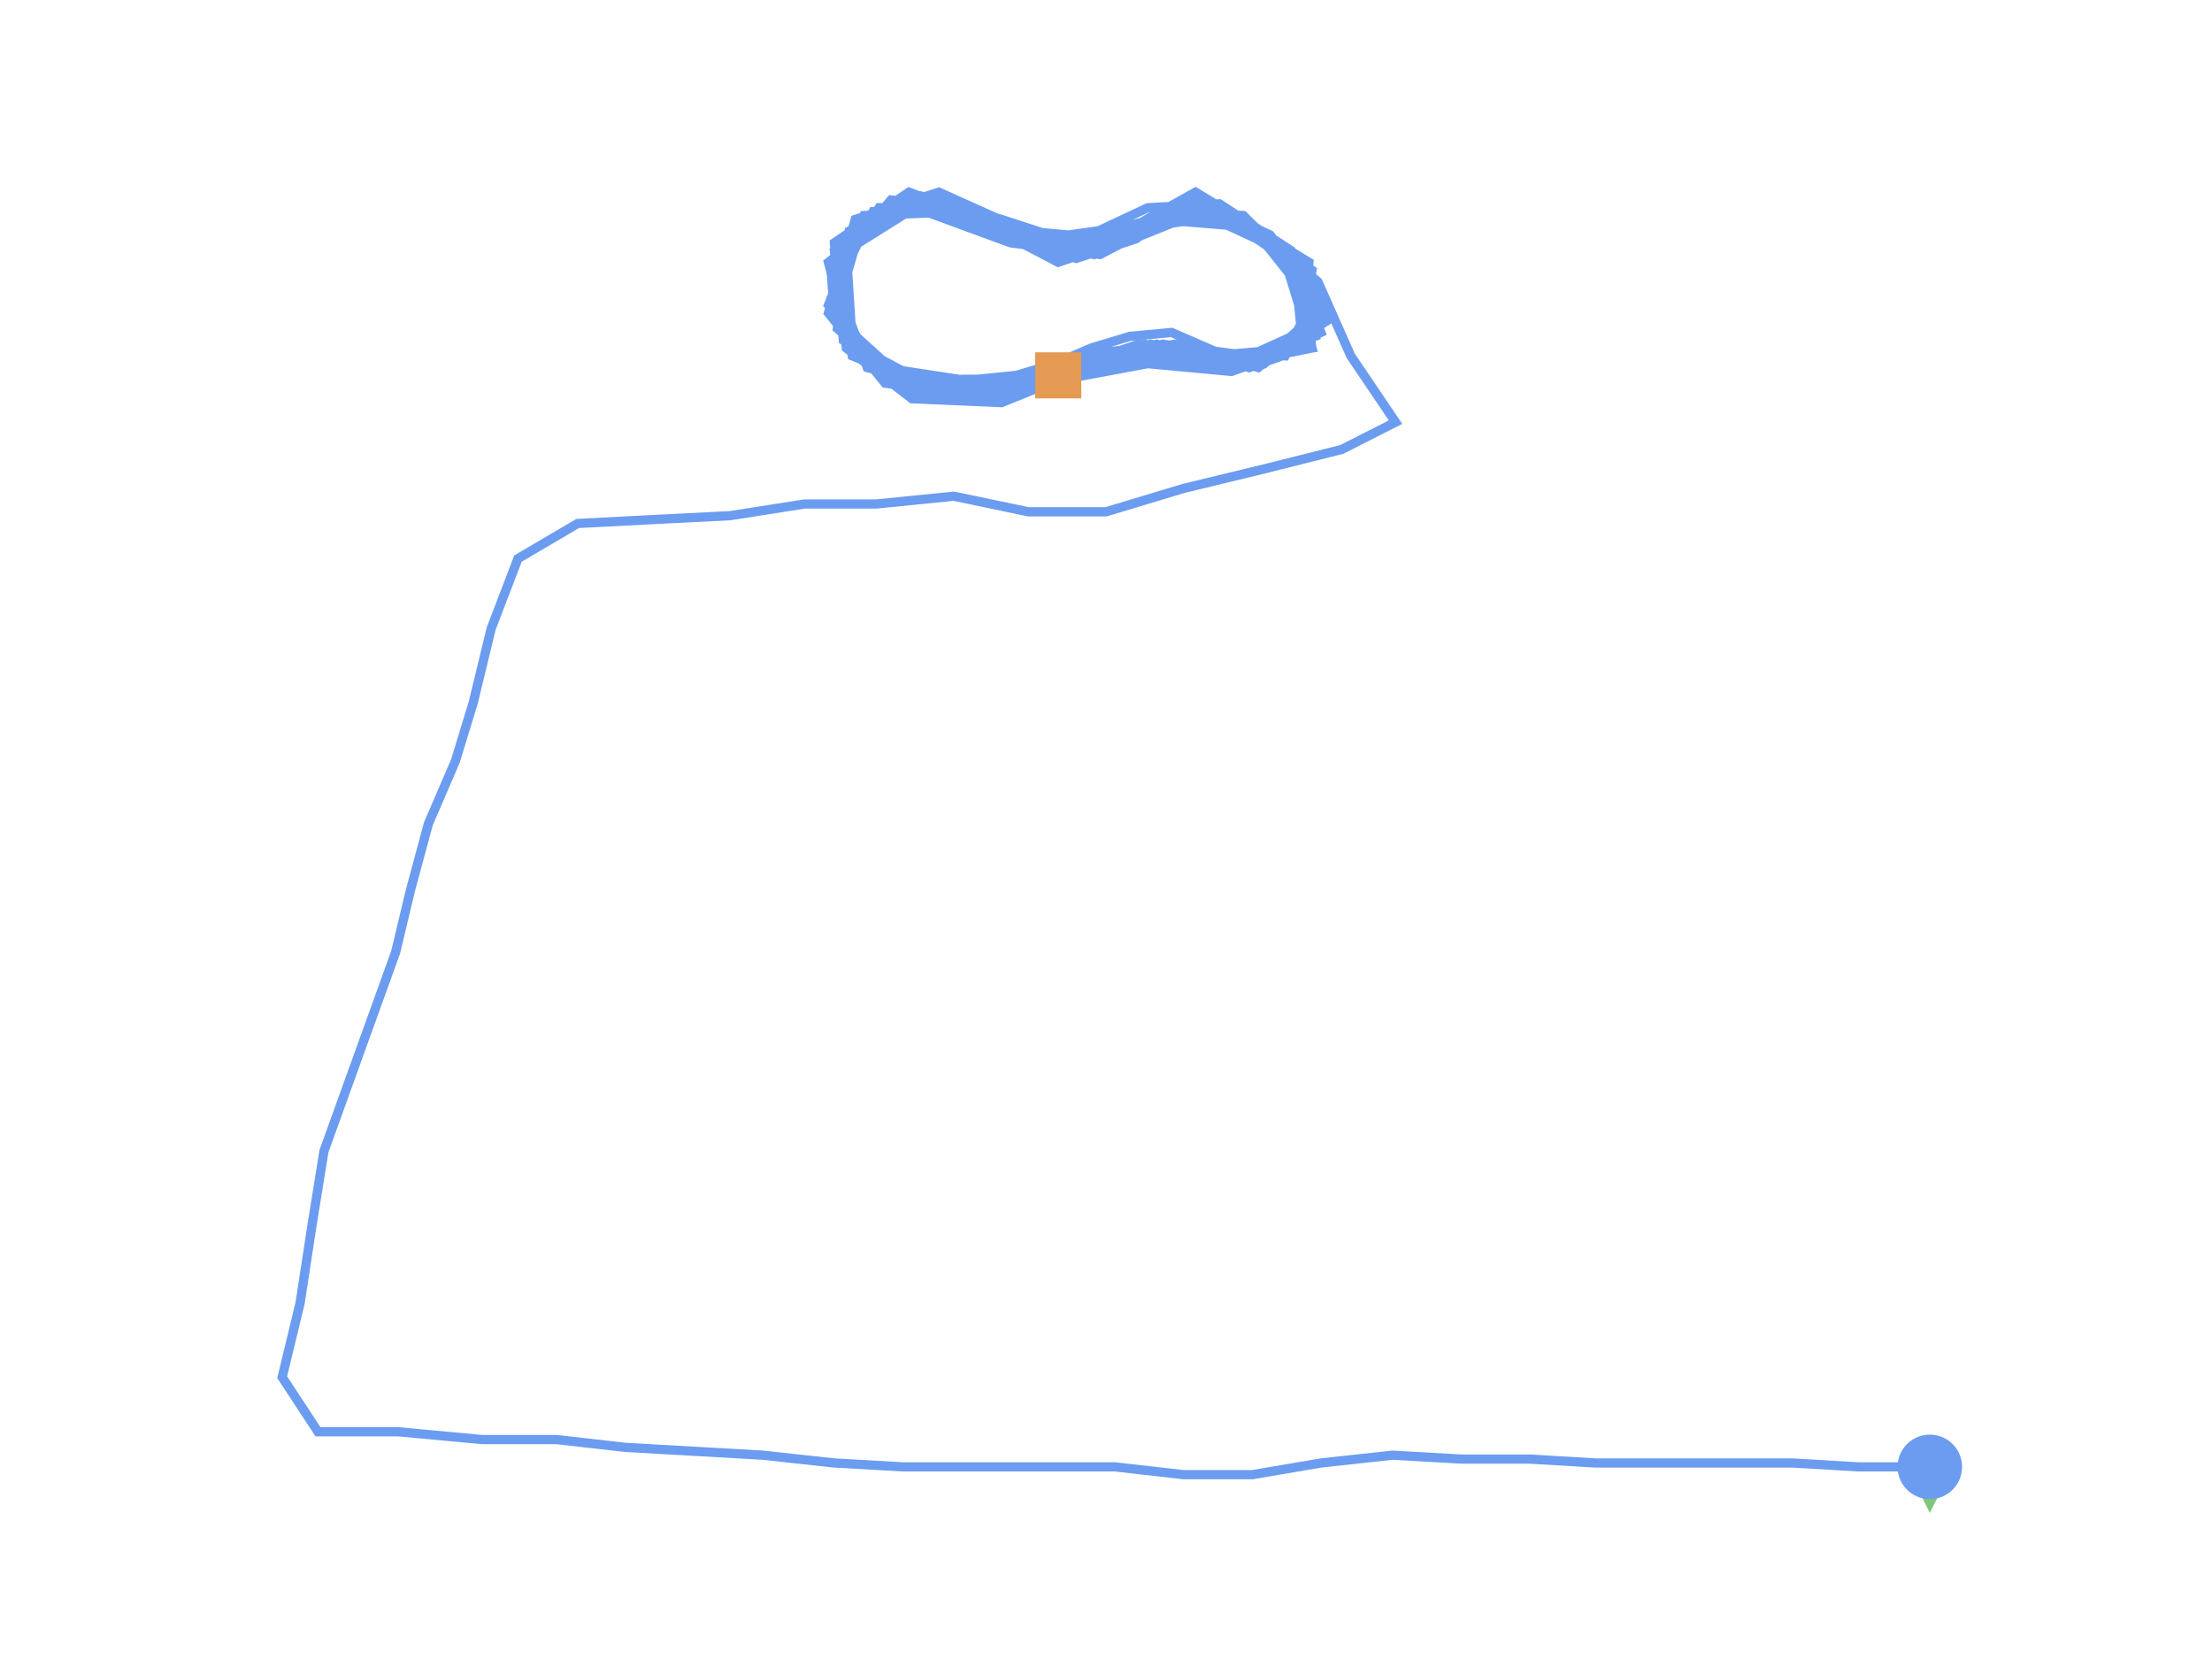 <?xml version="1.0" encoding="utf-8" ?>
<svg baseProfile="full" height="90mm" version="1.1" viewBox="0,0,120,90" width="120mm" xmlns="http://www.w3.org/2000/svg" xmlns:ev="http://www.w3.org/2001/xml-events" xmlns:xlink="http://www.w3.org/1999/xlink"><defs /><path d="M104.692,79.577 L100.806,79.577 L97.244,79.366 L93.681,79.366 L90.119,79.366 L86.556,79.366 L82.994,79.154 L79.27,79.154 L75.545,78.943 L71.659,79.366 L67.935,80.0 L64.21,80.0 L60.486,79.577 L56.599,79.577 L52.551,79.577 L48.989,79.577 L45.264,79.366 L41.378,78.943 L37.654,78.731 L33.929,78.52 L30.205,78.097 L26.157,78.097 L21.623,77.674 L17.251,77.674 L15.308,74.713 L16.279,70.695 L16.927,66.466 L17.575,62.447 L18.87,58.852 L20.166,55.257 L21.461,51.662 L22.271,48.278 L23.242,44.683 L24.7,41.3 L25.671,38.127 L26.643,34.109 L28.1,30.302 L31.339,28.399 L35.387,28.188 L39.597,27.976 L43.645,27.342 L47.531,27.342 L51.742,26.919 L55.79,27.765 L60.0,27.765 L64.21,26.496 L68.582,25.438 L72.792,24.381 L75.707,22.901 L73.278,19.305 L71.497,15.287 L68.42,12.538 L65.182,10.846 L61.781,12.538 L57.733,14.018 L54.171,12.326 L50.608,11.057 L46.722,12.115 L44.941,16.556 L47.855,19.94 L53.361,20.786 L58.543,19.728 L63.401,18.882 L68.42,19.728 L71.659,16.768 L68.258,12.538 L63.724,11.269 L59.352,13.807 L54.818,12.749 L49.96,11.057 L45.912,13.595 L46.236,18.671 L50.608,20.997 L55.628,20.786 L60.972,19.094 L65.668,19.305 L70.525,18.882 L71.011,14.23 L66.477,11.48 L62.267,12.115 L57.733,13.807 L53.361,11.692 L48.665,11.269 L44.941,14.23 L46.236,19.094 L51.094,20.997 L55.952,20.363 L60.486,19.094 L64.858,19.094 L69.716,19.305 L71.497,15.71 L67.449,11.692 L63.239,11.48 L59.028,13.595 L54.656,12.326 L50.122,10.846 L46.074,12.538 L45.426,17.825 L49.313,21.209 L54.171,20.997 L59.028,19.94 L63.077,18.671 L67.773,19.305 L71.497,17.613 L69.392,13.172 L64.858,10.423 L60.324,12.961 L55.628,12.538 L50.932,10.423 L46.398,11.903 L44.941,16.979 L48.017,20.574 L53.037,21.209 L57.733,20.574 L62.267,19.728 L66.801,20.151 L71.011,18.671 L70.363,14.441 L66.315,11.692 L62.105,12.326 L57.895,14.018 L53.847,12.115 L49.313,10.423 L45.264,13.172 L45.75,18.459 L49.637,20.997 L54.656,20.997 L59.676,19.517 L63.724,18.671 L68.42,19.728 L71.983,17.402 L69.23,13.172 L65.182,11.057 L61.295,12.326 L56.923,13.595 L53.199,11.692 L48.827,10.846 L45.264,13.595 L45.75,18.459 L50.122,21.209 L55.142,21.209 L59.676,19.728 L64.21,18.882 L68.582,19.728 L71.983,16.979 L68.906,12.749 L64.858,10.846 L60.81,12.538 L56.276,12.961 L52.065,11.269 L47.693,11.269 L45.264,15.076 L47.046,19.94 L52.065,21.209 L57.085,20.363 L61.781,19.305 L66.315,19.517 L70.363,18.882 L71.173,14.653 L67.125,11.692 L63.077,11.692 L58.705,13.595 L54.494,12.326 L50.122,11.057 L46.236,12.749 L45.426,17.19 L48.503,20.574 L53.523,20.997 L58.219,20.363 L62.753,19.305 L67.611,19.728 L71.497,17.825 L70.04,13.595 L66.153,11.057 L62.267,11.269 L58.219,13.172 L54.332,11.903 L49.96,10.634 L46.236,12.538 L44.941,16.979 L48.017,20.786 L52.875,21.42 L57.409,20.151 L61.781,18.671 L66.315,19.305 L70.849,18.882 L70.849,14.441 L66.963,11.903 L62.915,11.903 L60.81,13.172 L58.381,13.807 L55.952,13.172 L53.361,11.692 L49.798,11.057 L46.722,12.115 L45.103,14.864 L45.264,17.19 L46.56,18.882 L48.503,20.151 L50.77,20.786 L53.037,20.574 L55.142,20.363 L57.247,19.728 L59.19,18.882 L61.295,18.248 L63.562,18.036 L65.991,19.094 L67.773,19.94 L69.554,19.305 L71.497,17.19 L70.04,13.807 L67.449,11.903 L64.696,10.846 L61.619,12.961 L58.381,14.018 L55.142,12.961 L52.551,11.692 L49.637,11.48 L47.693,11.903 L45.912,13.172 L45.264,14.864 L45.426,16.979 L46.236,18.671 L48.179,19.94 L49.96,20.786 L52.227,20.574 L55.466,20.574 L59.028,19.728 L62.429,18.671 L66.315,19.517 L70.687,18.882 L70.202,14.018 L65.506,11.057 L60.972,12.326 L56.438,12.961 L51.904,11.48 L47.37,11.48 L45.103,16.133 L47.693,20.151 L52.389,21.42 L57.571,20.363 L62.105,18.671 L66.963,19.728 L71.173,18.248 L70.04,14.018 L65.991,11.48 L61.781,12.326 L57.409,13.807 L53.199,11.48 L48.827,10.846 L45.588,13.595 L45.75,18.036 L49.475,21.209 L54.332,21.209 L58.705,20.363 L63.077,18.882 L67.449,19.728 L71.335,18.248 L69.554,13.384 L65.668,11.269 L61.619,12.749 L57.409,14.018 L53.037,11.48 L48.341,10.846 L45.103,14.653 L46.884,19.517 L50.932,20.997 L55.466,20.574 L59.838,19.305 L63.886,18.671 L68.258,19.94 L71.659,17.19 L69.554,13.384 L65.829,11.269 L61.781,12.538 L57.247,13.807 L53.199,11.692 L48.665,11.269 L45.426,14.018 L45.912,18.671 L49.798,21.42 L54.656,20.997 L59.19,19.728 L63.562,18.882 L67.773,19.94 L71.659,18.036 L69.878,13.595 L65.668,11.269 L61.457,12.961 L57.085,14.018 L53.037,11.903 L48.665,11.269 L45.426,14.018 L45.912,18.882 L49.475,21.632 L54.332,21.843 L59.028,19.94 L63.401,18.882 L67.773,19.94 L71.497,18.036 L69.716,13.807 L65.829,11.269 L61.781,12.749 L57.409,14.23 L53.361,12.115 L48.989,11.269 L45.426,13.807 L45.75,18.248 L49.313,21.209 L54.009,21.632 L58.543,19.94 L62.753,18.671 L66.963,19.728 L71.173,18.882 L70.525,14.441 L66.963,11.692 L62.915,11.48 L59.352,13.595 L55.142,13.172 L51.58,11.48 L47.531,11.48 L45.103,14.864 L46.398,19.094 L50.446,21.42 L55.304,20.997 L60.0,19.094 L64.048,18.671 L68.258,19.728 L71.821,17.19 L67.935,12.326 L62.753,11.903 L57.571,13.807 L52.389,11.48 L46.884,11.692 L45.264,17.19 L49.475,20.997 L55.304,20.997 L60.81,19.517 L65.829,19.728 L71.173,18.882 L69.554,13.595 L64.534,11.269 L59.676,13.807 L54.818,13.172 L49.637,11.269 L45.426,13.807 L46.236,19.305 L51.418,21.42 L57.409,20.363" fill="none" id="runPath" stroke="#6B9CF0" stroke-width="0.5" /><polygon fill="#83C67B" points="104.692,77.077 103.442,79.577 105.942,79.577" transform="rotate(180.0,104.692,79.577)" /><rect fill="#E49A52" height="2.5" width="2.5" x="56.159" y="19.113" /><circle cx="104.692" cy="79.577" fill="#6B9CF0" r="1.25" stroke="#6B9CF0"><animateMotion begin="0s" dur="20s" fill="freeze" path="M0.0,0.0 L-3.886,0.0 L-7.449,-0.211 L-11.011,-0.211 L-14.574,-0.211 L-18.136,-0.211 L-21.698,-0.423 L-25.423,-0.423 L-29.147,-0.634 L-33.033,-0.211 L-36.758,0.423 L-40.482,0.423 L-44.207,0.0 L-48.093,0.0 L-52.141,0.0 L-55.703,0.0 L-59.428,-0.211 L-63.314,-0.634 L-67.039,-0.846 L-70.763,-1.057 L-74.487,-1.48 L-78.535,-1.48 L-83.069,-1.903 L-87.442,-1.903 L-89.385,-4.864 L-88.413,-8.882 L-87.765,-13.112 L-87.118,-17.13 L-85.822,-20.725 L-84.527,-24.32 L-83.231,-27.915 L-82.422,-31.299 L-81.45,-34.894 L-79.993,-38.278 L-79.021,-41.45 L-78.05,-45.468 L-76.592,-49.275 L-73.354,-51.178 L-69.306,-51.389 L-65.095,-51.601 L-61.047,-52.235 L-57.161,-52.235 L-52.951,-52.658 L-48.902,-51.812 L-44.692,-51.812 L-40.482,-53.081 L-36.11,-54.139 L-31.9,-55.196 L-28.985,-56.676 L-31.414,-60.272 L-33.195,-64.29 L-36.272,-67.039 L-39.511,-68.731 L-42.911,-67.039 L-46.959,-65.559 L-50.522,-67.251 L-54.084,-68.52 L-57.971,-67.462 L-59.752,-63.021 L-56.837,-59.637 L-51.331,-58.791 L-46.15,-59.849 L-41.292,-60.695 L-36.272,-59.849 L-33.033,-62.81 L-36.434,-67.039 L-40.968,-68.308 L-45.34,-65.77 L-49.874,-66.828 L-54.732,-68.52 L-58.78,-65.982 L-58.456,-60.906 L-54.084,-58.58 L-49.064,-58.791 L-43.721,-60.483 L-39.025,-60.272 L-34.167,-60.695 L-33.681,-65.347 L-38.215,-68.097 L-42.425,-67.462 L-46.959,-65.77 L-51.331,-67.885 L-56.027,-68.308 L-59.752,-65.347 L-58.456,-60.483 L-53.598,-58.58 L-48.741,-59.214 L-44.207,-60.483 L-39.834,-60.483 L-34.977,-60.272 L-33.195,-63.867 L-37.244,-67.885 L-41.454,-68.097 L-45.664,-65.982 L-50.036,-67.251 L-54.57,-68.731 L-58.618,-67.039 L-59.266,-61.752 L-55.38,-58.368 L-50.522,-58.58 L-45.664,-59.637 L-41.616,-60.906 L-36.92,-60.272 L-33.195,-61.964 L-35.3,-66.405 L-39.834,-69.154 L-44.368,-66.616 L-49.064,-67.039 L-53.76,-69.154 L-58.294,-67.674 L-59.752,-62.598 L-56.675,-59.003 L-51.655,-58.368 L-46.959,-59.003 L-42.425,-59.849 L-37.891,-59.426 L-33.681,-60.906 L-34.329,-65.136 L-38.377,-67.885 L-42.587,-67.251 L-46.797,-65.559 L-50.846,-67.462 L-55.38,-69.154 L-59.428,-66.405 L-58.942,-61.118 L-55.056,-58.58 L-50.036,-58.58 L-45.016,-60.06 L-40.968,-60.906 L-36.272,-59.849 L-32.71,-62.175 L-35.462,-66.405 L-39.511,-68.52 L-43.397,-67.251 L-47.769,-65.982 L-51.493,-67.885 L-55.865,-68.731 L-59.428,-65.982 L-58.942,-61.118 L-54.57,-58.368 L-49.55,-58.368 L-45.016,-59.849 L-40.482,-60.695 L-36.11,-59.849 L-32.71,-62.598 L-35.786,-66.828 L-39.834,-68.731 L-43.883,-67.039 L-48.417,-66.616 L-52.627,-68.308 L-56.999,-68.308 L-59.428,-64.501 L-57.647,-59.637 L-52.627,-58.368 L-47.607,-59.214 L-42.911,-60.272 L-38.377,-60.06 L-34.329,-60.695 L-33.519,-64.924 L-37.567,-67.885 L-41.616,-67.885 L-45.988,-65.982 L-50.198,-67.251 L-54.57,-68.52 L-58.456,-66.828 L-59.266,-62.387 L-56.189,-59.003 L-51.169,-58.58 L-46.474,-59.214 L-41.94,-60.272 L-37.082,-59.849 L-33.195,-61.752 L-34.653,-65.982 L-38.539,-68.52 L-42.425,-68.308 L-46.474,-66.405 L-50.36,-67.674 L-54.732,-68.943 L-58.456,-67.039 L-59.752,-62.598 L-56.675,-58.791 L-51.817,-58.157 L-47.283,-59.426 L-42.911,-60.906 L-38.377,-60.272 L-33.843,-60.695 L-33.843,-65.136 L-37.729,-67.674 L-41.778,-67.674 L-43.883,-66.405 L-46.312,-65.77 L-48.741,-66.405 L-51.331,-67.885 L-54.894,-68.52 L-57.971,-67.462 L-59.59,-64.713 L-59.428,-62.387 L-58.132,-60.695 L-56.189,-59.426 L-53.922,-58.791 L-51.655,-59.003 L-49.55,-59.214 L-47.445,-59.849 L-45.502,-60.695 L-43.397,-61.329 L-41.13,-61.541 L-38.701,-60.483 L-36.92,-59.637 L-35.139,-60.272 L-33.195,-62.387 L-34.653,-65.77 L-37.244,-67.674 L-39.996,-68.731 L-43.073,-66.616 L-46.312,-65.559 L-49.55,-66.616 L-52.141,-67.885 L-55.056,-68.097 L-56.999,-67.674 L-58.78,-66.405 L-59.428,-64.713 L-59.266,-62.598 L-58.456,-60.906 L-56.513,-59.637 L-54.732,-58.791 L-52.465,-59.003 L-49.226,-59.003 L-45.664,-59.849 L-42.263,-60.906 L-38.377,-60.06 L-34.005,-60.695 L-34.491,-65.559 L-39.187,-68.52 L-43.721,-67.251 L-48.255,-66.616 L-52.789,-68.097 L-57.323,-68.097 L-59.59,-63.444 L-56.999,-59.426 L-52.303,-58.157 L-47.121,-59.214 L-42.587,-60.906 L-37.729,-59.849 L-33.519,-61.329 L-34.653,-65.559 L-38.701,-68.097 L-42.911,-67.251 L-47.283,-65.77 L-51.493,-68.097 L-55.865,-68.731 L-59.104,-65.982 L-58.942,-61.541 L-55.218,-58.368 L-50.36,-58.368 L-45.988,-59.214 L-41.616,-60.695 L-37.244,-59.849 L-33.357,-61.329 L-35.139,-66.193 L-39.025,-68.308 L-43.073,-66.828 L-47.283,-65.559 L-51.655,-68.097 L-56.351,-68.731 L-59.59,-64.924 L-57.809,-60.06 L-53.76,-58.58 L-49.226,-59.003 L-44.854,-60.272 L-40.806,-60.906 L-36.434,-59.637 L-33.033,-62.387 L-35.139,-66.193 L-38.863,-68.308 L-42.911,-67.039 L-47.445,-65.77 L-51.493,-67.885 L-56.027,-68.308 L-59.266,-65.559 L-58.78,-60.906 L-54.894,-58.157 L-50.036,-58.58 L-45.502,-59.849 L-41.13,-60.695 L-36.92,-59.637 L-33.033,-61.541 L-34.815,-65.982 L-39.025,-68.308 L-43.235,-66.616 L-47.607,-65.559 L-51.655,-67.674 L-56.027,-68.308 L-59.266,-65.559 L-58.78,-60.695 L-55.218,-57.945 L-50.36,-57.734 L-45.664,-59.637 L-41.292,-60.695 L-36.92,-59.637 L-33.195,-61.541 L-34.977,-65.77 L-38.863,-68.308 L-42.911,-66.828 L-47.283,-65.347 L-51.331,-67.462 L-55.703,-68.308 L-59.266,-65.77 L-58.942,-61.329 L-55.38,-58.368 L-50.684,-57.945 L-46.15,-59.637 L-41.94,-60.906 L-37.729,-59.849 L-33.519,-60.695 L-34.167,-65.136 L-37.729,-67.885 L-41.778,-68.097 L-45.34,-65.982 L-49.55,-66.405 L-53.113,-68.097 L-57.161,-68.097 L-59.59,-64.713 L-58.294,-60.483 L-54.246,-58.157 L-49.388,-58.58 L-44.692,-60.483 L-40.644,-60.906 L-36.434,-59.849 L-32.872,-62.387 L-36.758,-67.251 L-41.94,-67.674 L-47.121,-65.77 L-52.303,-68.097 L-57.809,-67.885 L-59.428,-62.387 L-55.218,-58.58 L-49.388,-58.58 L-43.883,-60.06 L-38.863,-59.849 L-33.519,-60.695 L-35.139,-65.982 L-40.158,-68.308 L-45.016,-65.77 L-49.874,-66.405 L-55.056,-68.308 L-59.266,-65.77 L-58.456,-60.272 L-53.275,-58.157 L-47.283,-59.214" repeatCount="indefinite" /></circle></svg>